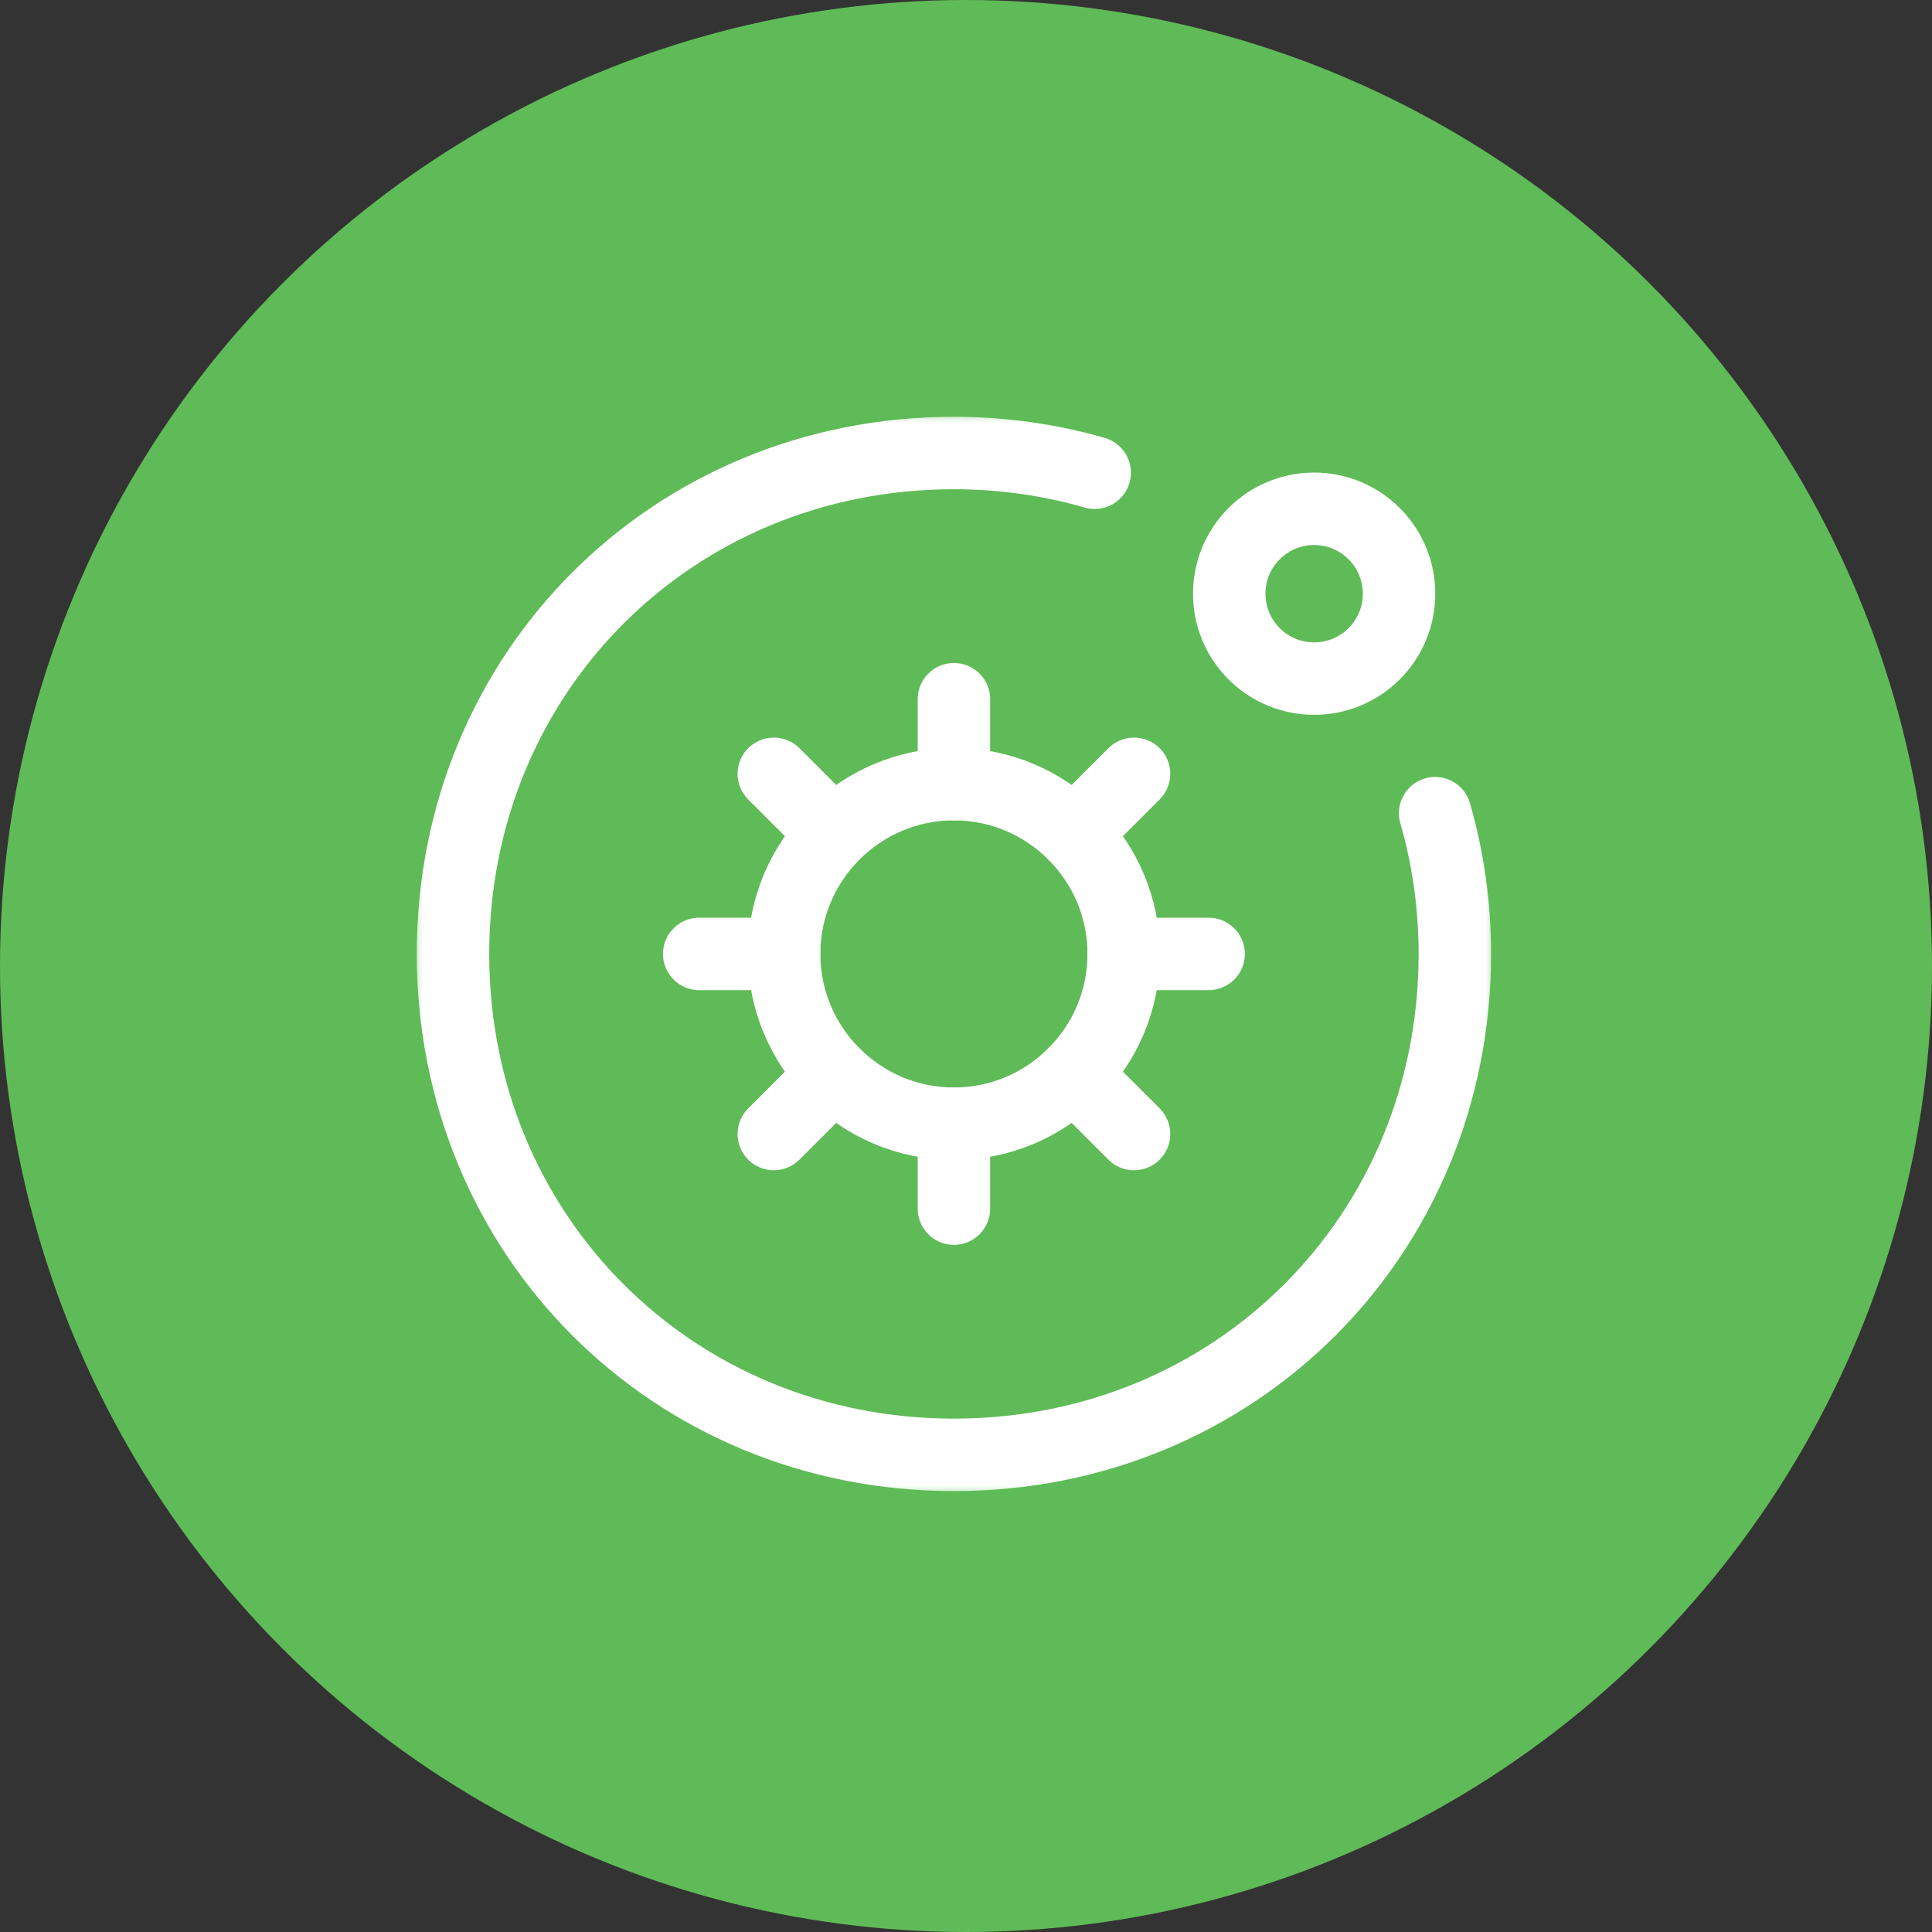 <svg width="80" height="80" viewBox="0 0 80 80" fill="none" xmlns="http://www.w3.org/2000/svg">
<rect x="0" y="0" width="80" height="80" fill="#333333" stroke="none"/>
<circle cx="40" cy="40" r="40" fill="#5FBB57"/>
<mask id="mask0_1_1384" style="mask-type:luminance" maskUnits="userSpaceOnUse" x="17" y="17" width="45" height="45">
<path d="M60.5 60.5V18.5H18.5V60.5H60.5Z" fill="white" stroke="white" stroke-width="3"/>
</mask>
<g mask="url(#mask0_1_1384)">
<path d="M59.426 33.671C59.958 35.522 60.242 37.478 60.242 39.5C60.242 51.15 51.15 60.242 39.5 60.242C27.85 60.242 18.758 51.15 18.758 39.5C18.758 27.85 27.85 18.758 39.5 18.758C41.522 18.758 43.478 19.042 45.329 19.574" stroke="white" stroke-width="3" stroke-miterlimit="10" stroke-linecap="round" stroke-linejoin="round"/>
<path d="M39.5 46.531C35.623 46.531 32.469 43.377 32.469 39.5C32.469 35.623 35.623 32.469 39.5 32.469C43.377 32.469 46.531 35.623 46.531 39.5C46.531 43.377 43.377 46.531 39.5 46.531Z" stroke="white" stroke-width="3" stroke-miterlimit="10" stroke-linecap="round" stroke-linejoin="round"/>
<path d="M56.901 27.07C55.529 28.443 53.303 28.443 51.93 27.07C50.557 25.697 50.557 23.471 51.93 22.098C53.303 20.725 55.529 20.725 56.901 22.098C58.275 23.471 58.275 25.697 56.901 27.07Z" stroke="white" stroke-width="3" stroke-miterlimit="10" stroke-linecap="round" stroke-linejoin="round"/>
<path d="M39.5 46.531V50.047" stroke="white" stroke-width="3" stroke-miterlimit="10" stroke-linecap="round" stroke-linejoin="round"/>
<path d="M44.47 44.47L46.958 46.958" stroke="white" stroke-width="3" stroke-miterlimit="10" stroke-linecap="round" stroke-linejoin="round"/>
<path d="M28.953 39.5H32.469" stroke="white" stroke-width="3" stroke-miterlimit="10" stroke-linecap="round" stroke-linejoin="round"/>
<path d="M34.53 34.53L32.042 32.042" stroke="white" stroke-width="3" stroke-miterlimit="10" stroke-linecap="round" stroke-linejoin="round"/>
<path d="M46.531 39.5H50.047" stroke="white" stroke-width="3" stroke-miterlimit="10" stroke-linecap="round" stroke-linejoin="round"/>
<path d="M32.042 46.958L34.53 44.47" stroke="white" stroke-width="3" stroke-miterlimit="10" stroke-linecap="round" stroke-linejoin="round"/>
<path d="M39.5 32.469V28.953" stroke="white" stroke-width="3" stroke-miterlimit="10" stroke-linecap="round" stroke-linejoin="round"/>
<path d="M44.47 34.53L46.958 32.042" stroke="white" stroke-width="3" stroke-miterlimit="10" stroke-linecap="round" stroke-linejoin="round"/>
</g>
</svg>
